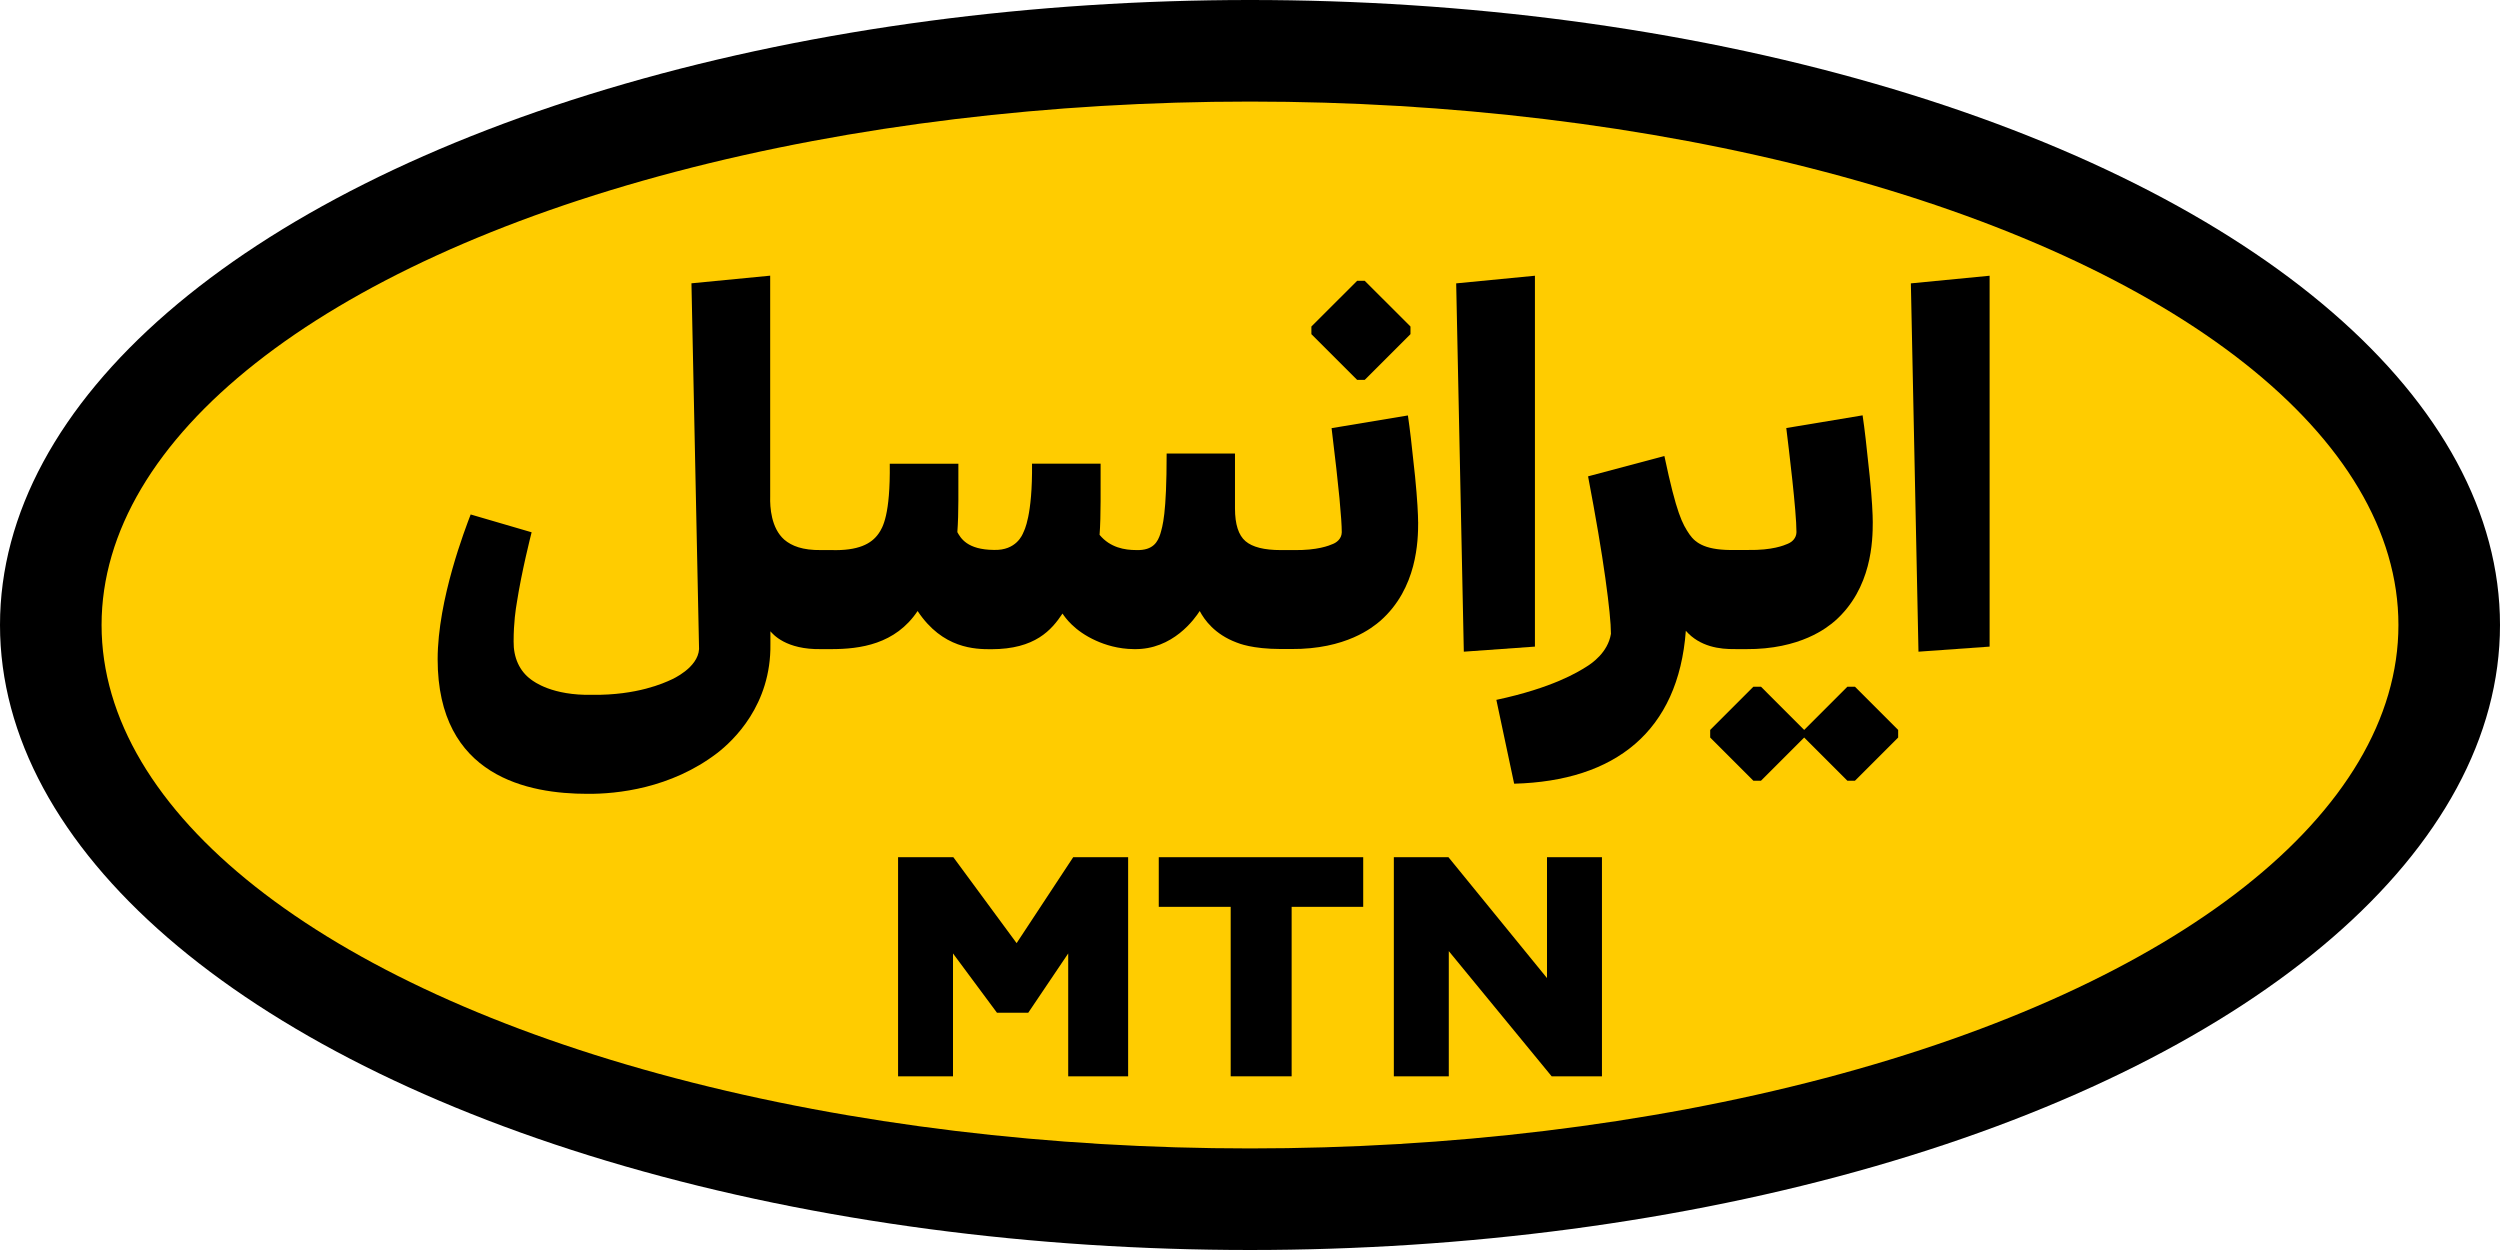<?xml version="1.0" encoding="UTF-8"?><svg id="b" xmlns="http://www.w3.org/2000/svg" viewBox="0 0 300 150"><defs><style>.d,.e{stroke-width:0px;}.e{fill:#fc0;}</style></defs><g id="c"><ellipse class="d" cx="150" cy="75" rx="150" ry="75"/><ellipse class="e" cx="150" cy="75" rx="137.811" ry="62.811"/><path class="d" d="m170.173,62.656c0-.833-.09-2.727-.366-5.488-.437-4.136-.6-5.548-.859-7.314l-9.158,1.525c.446,3.657.762,6.461.947,8.413.183,1.948.275,3.313.275,4.083-.016.826-.683,1.251-1.067,1.402-.434.188-1.848.783-4.724.733h-1.525c-1.994,0-3.405-.356-4.235-1.067-.837-.711-1.263-2.021-1.263-3.932v-6.584h-8.201c-0,7.32-.488,8.695-.764,9.66-.287.855-.797,1.999-2.896,1.92-1.338.001-3.113-.276-4.389-1.828.041-.531.073-1.159.092-1.895.041-1.58.032-1.894.032-6.644h-8.229c.068,6.29-.954,8.052-1.036,8.248-.1.248-.841,2.192-3.537,2.103-3.219-.022-3.991-1.426-4.389-2.135.041-.527.069-1.137.092-1.828.04-1.248.032-1.834.032-6.382h-8.233c.076,6.11-.836,7.668-1.339,8.381-.867,1.247-2.462,2.079-5.672,1.983h-1.232c-2.221.028-3.525-.492-4.418-1.251-1.573-1.391-1.726-3.886-1.689-5.151v-26.526l-9.448.916.913,43.895c-.137,2.269-3.251,3.628-3.322,3.66-.868.405-4.105,1.892-9.48,1.828-4.854.101-7.015-1.59-7.348-1.828-1.401-1.016-2.129-2.654-2.103-4.573,0-2.294.26-3.917.376-4.601.59-3.82,1.673-8.057,1.784-8.504l-7.314-2.138c-.621,1.648-3.953,10.17-3.963,17.368,0,14.138,10.94,16.158,17.984,16.156,3.503.027,9.969-.627,15.546-4.879,1.929-1.484,6.511-5.773,6.401-13.105v-1.522c.311.349,1.841,2.216,6.082,2.141h1.219c3.453,0,7.693-.571,10.364-4.573,3.001,4.534,6.91,4.585,8.839,4.585,5.28-.002,7.24-2.321,8.548-4.279.297.44,1.391,2.079,4.039,3.262,1.062.48,2.649.994,4.513,1.004,4.713.113,7.348-3.697,7.914-4.573.559,1.063,1.793,2.794,4.421,3.78.271.1,1.823.776,5.334.783h1.219c6.595.047,9.794-2.61,10.699-3.382,4.434-3.905,4.538-9.635,4.538-11.848Z"/><polygon class="d" points="163.768 45.584 169.257 40.099 169.257 39.183 163.768 33.698 162.856 33.698 157.367 39.183 157.367 40.099 162.856 45.584 163.768 45.584"/><polygon class="d" points="184.191 77.593 184.191 33.088 174.742 34.004 175.658 78.202 184.191 77.593"/><polygon class="d" points="221.684 82.408 216.502 87.591 211.32 82.408 210.404 82.408 205.222 87.591 205.222 88.503 210.404 93.685 211.32 93.685 216.502 88.503 221.684 93.685 222.597 93.685 227.779 88.503 227.779 87.591 222.597 82.408 221.684 82.408"/><path class="d" d="m208.269,77.896h1.222c6.595.046,9.794-2.611,10.699-3.382,4.434-3.912,4.541-9.643,4.541-11.871 0-.817-.085-2.768-.366-5.488-.428-4.055-.574-5.414-.853-7.314l-9.158,1.525c.31,2.528,1.222,9.977,1.222,12.496-.015.68-.473,1.167-1.067,1.402-.413.179-1.833.783-4.724.733h-1.522c-3.508.084-4.771-.791-5.517-1.86-.869-1.281-1.555-2.473-3.019-9.414l-9.158,2.438c.935,4.92,1.626,8.995,2.075,12.224.448,3.229.672,5.455.669,6.676-.365,2.25-2.329,3.575-2.972,3.963-.966.609-4.033,2.524-10.778,3.96l2.135,10.061c12.115-.322,19.702-6.265,20.602-18.351,1.679,1.924,4.1,2.232,5.908,2.195l.06.006Z"/><polygon class="d" points="230.217 78.202 238.753 77.593 238.753 33.088 229.304 34.004 230.217 78.202"/><polygon class="d" points="121.993 113.176 114.401 102.865 107.769 102.865 107.769 129.158 114.36 129.158 114.36 114.414 119.634 121.525 123.392 121.525 128.185 114.414 128.185 129.158 135.376 129.158 135.376 102.865 128.785 102.865 121.993 113.176"/><polygon class="d" points="139.052 108.821 147.682 108.821 147.682 129.158 154.996 129.158 154.996 108.821 163.585 108.821 163.585 102.865 139.052 102.865 139.052 108.821"/><polygon class="d" points="185.64 117.369 173.814 102.865 167.261 102.865 167.261 129.158 173.855 129.158 173.855 114.133 186.199 129.158 192.234 129.158 192.234 102.865 185.64 102.865 185.64 117.369"/></g></svg>